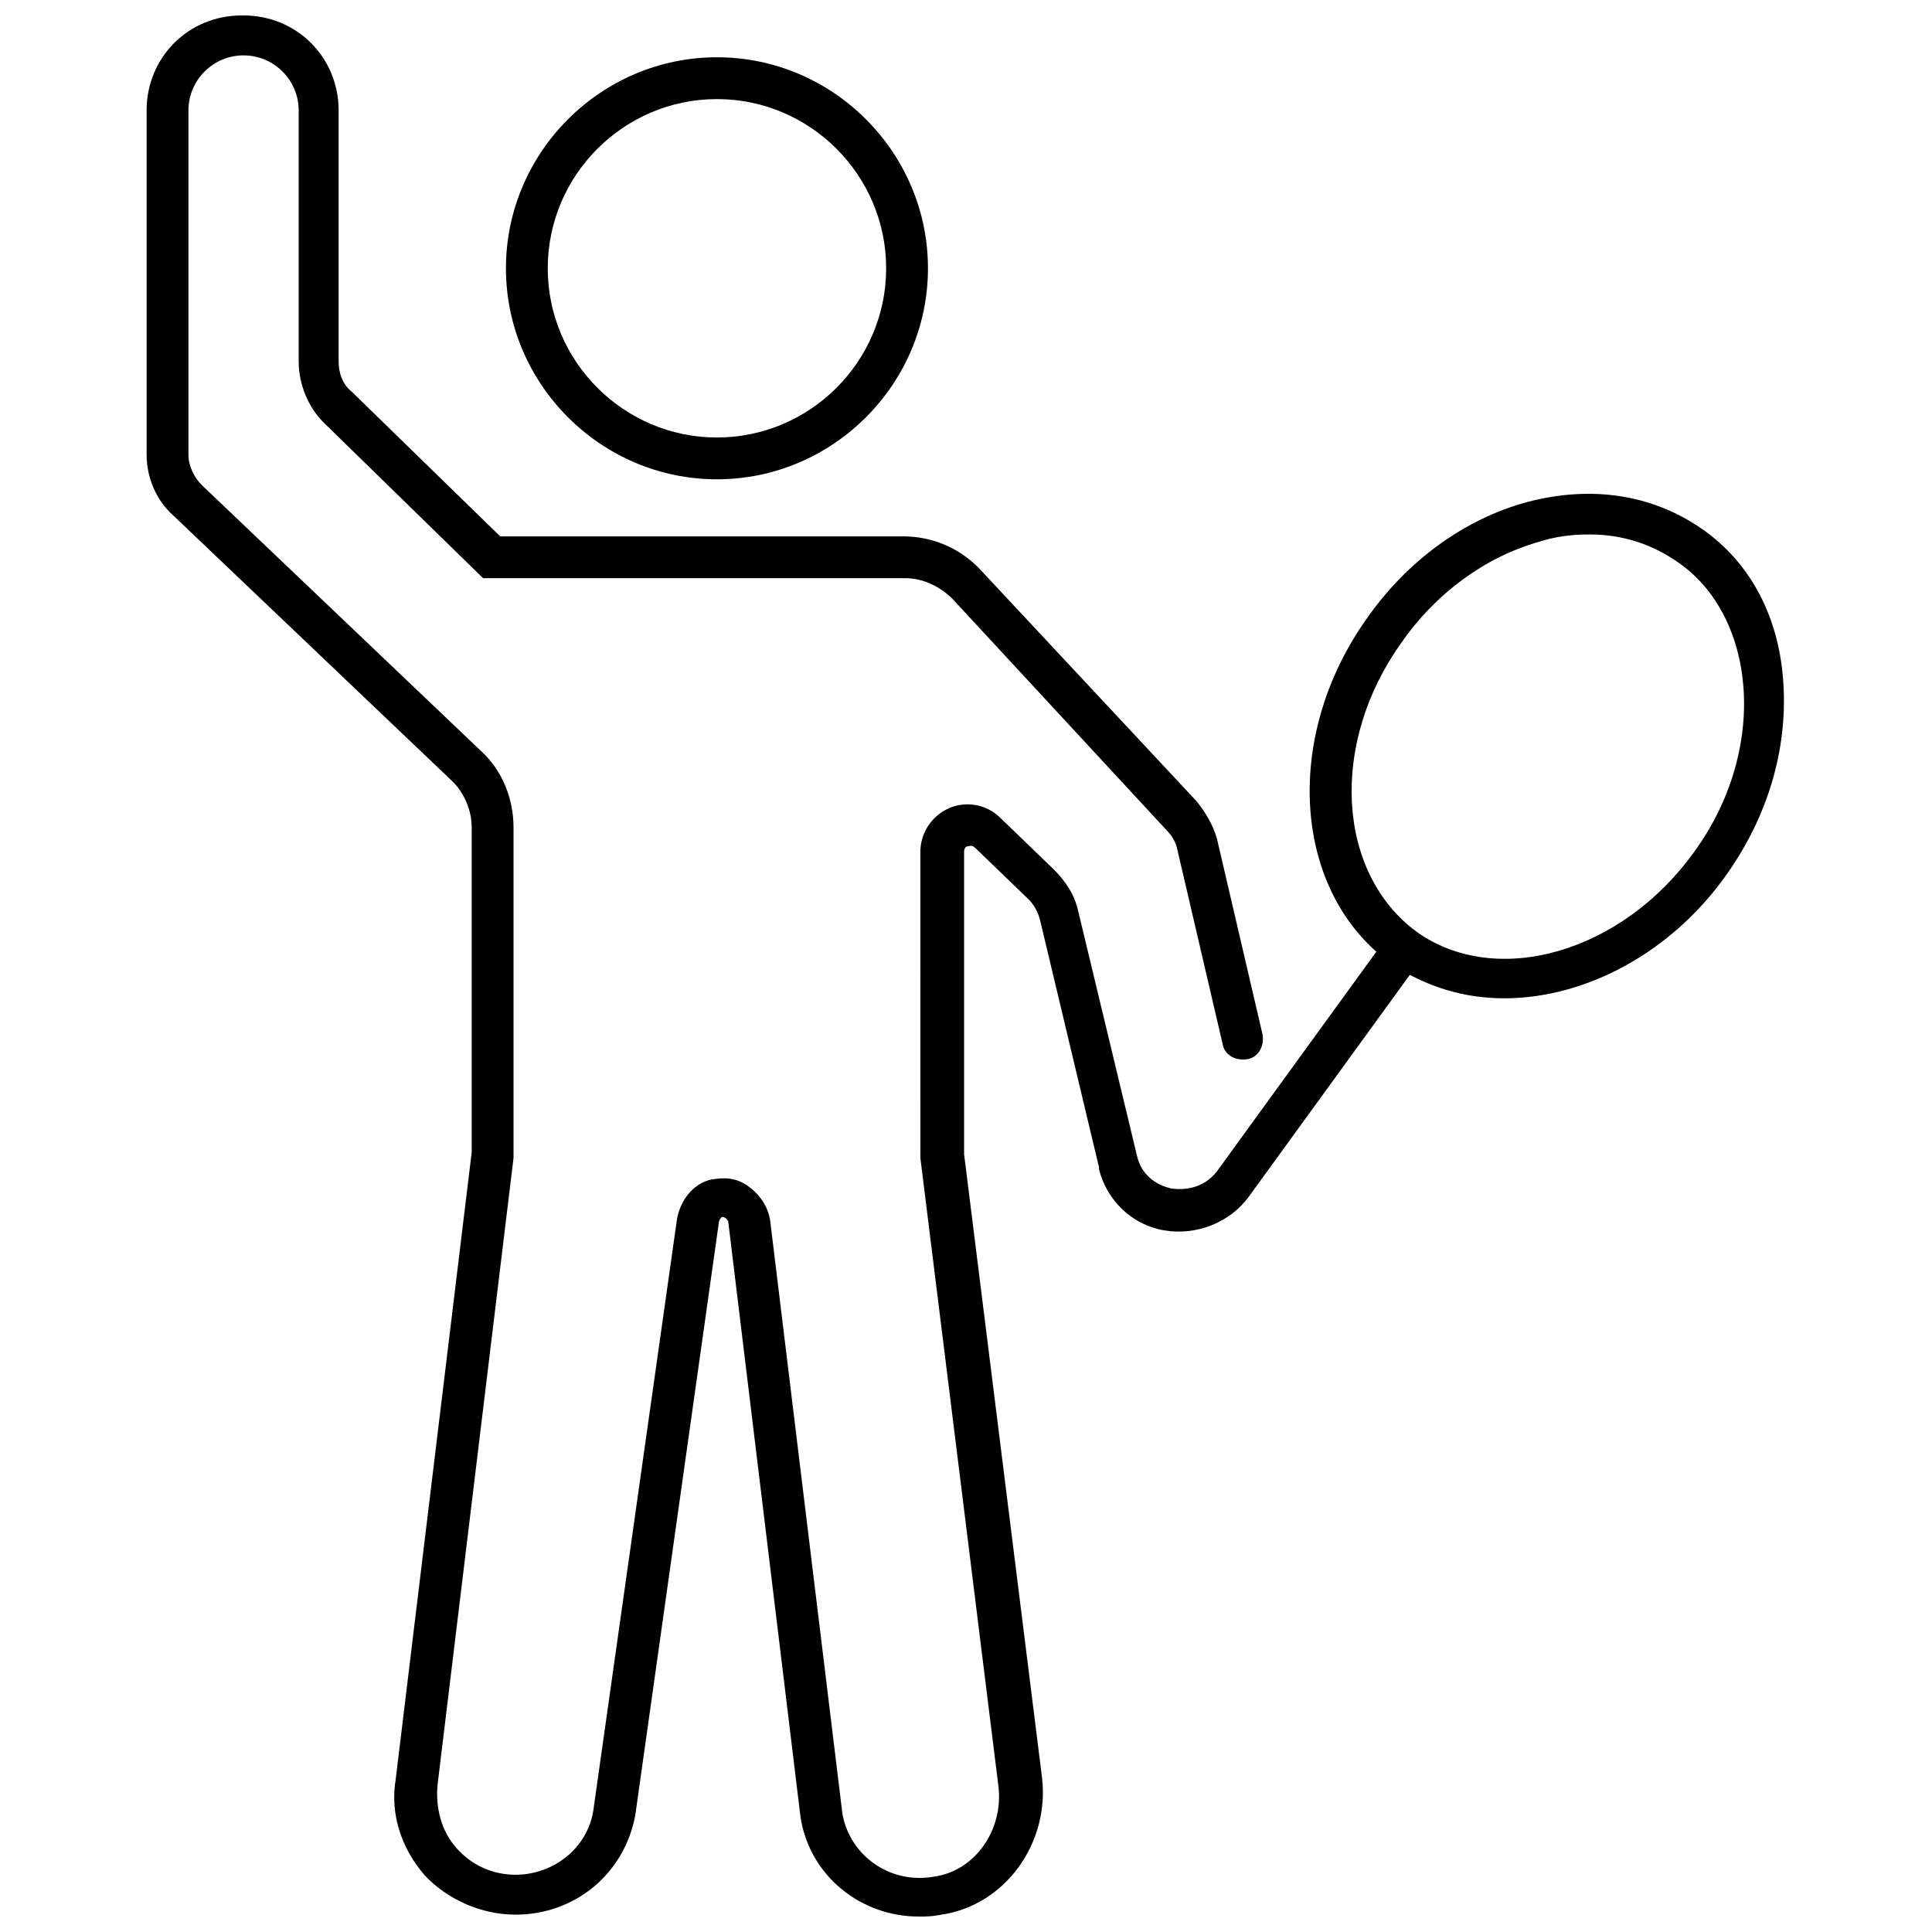 <?xml version="1.0" encoding="UTF-8"?>
<!-- Uploaded to: ICON Repo, www.svgrepo.com, Generator: ICON Repo Mixer Tools -->
<svg width="800px" height="800px" version="1.1" viewBox="144 144 512 512" xmlns="http://www.w3.org/2000/svg">
 <defs>
  <clipPath id="a">
   <path d="m182 148.09h340v503.81h-340z"/>
  </clipPath>
 </defs>
 <path d="m542.58 408.56c-10.578 0-20.656-3.023-29.727-9.07-26.199-18.641-29.223-59.953-6.551-91.691 10.578-15.113 25.695-26.199 42.32-30.73 17.129-4.535 33.25-2.016 46.352 7.055 13.098 9.07 20.656 23.68 21.664 41.312 1.008 17.129-4.031 34.762-15.113 50.383-14.613 20.652-37.281 32.742-58.945 32.742zm22.668-122.93c-4.535 0-9.07 0.504-13.602 2.016-14.105 4.031-27.207 13.602-36.273 26.703-19.145 26.703-17.129 60.961 4.031 76.578 21.16 15.113 54.41 5.543 73.555-21.16 9.574-13.098 14.105-28.719 13.098-43.328-1.008-14.105-7.055-26.199-17.129-33.25-7.051-5.039-15.113-7.559-23.68-7.559z"/>
 <path d="m334 271.02c-30.73 0-55.922-25.191-55.922-55.922 0-30.73 25.191-55.922 55.922-55.922 30.73-0.004 55.922 25.188 55.922 55.922 0 30.73-25.191 55.922-55.922 55.922zm0-100.76c-24.688 0-44.84 20.152-44.84 44.84s20.152 44.84 44.84 44.84 44.84-20.152 44.84-44.84-20.152-44.84-44.84-44.84z"/>
 <g clip-path="url(#a)">
  <path d="m387.4 651.9c-15.113 0-28.719-10.578-31.234-26.199l-19.145-157.69c0-0.504-0.504-1.008-0.504-1.008s-0.504-0.504-1.008-0.504c-0.504 0-1.008 1.008-1.008 1.512l-22.168 157.19c-3.023 15.617-16.121 26.199-31.738 26.199-9.07 0-18.137-4.031-24.184-10.578-6.047-7.055-9.07-16.121-7.559-25.191l20.152-166.26v-86.152c0-4.535-2.016-9.07-5.039-12.09l-74.059-70.535c-4.535-4.031-7.055-10.078-7.055-16.121v-91.188c0-14.105 11.082-25.191 25.191-25.191h0.504c14.105 0 25.191 11.082 25.191 25.191v66.504c0 3.023 1.008 6.047 3.527 8.062l39.297 38.289h106.81c7.559 0 15.113 3.023 20.656 9.07l56.93 60.961c2.519 3.023 4.535 6.551 5.543 10.078l12.09 51.891c0.504 3.023-1.008 6.047-4.031 6.551s-6.047-1.008-6.551-4.031l-12.09-51.891c-0.504-2.016-1.512-3.527-3.023-5.039l-56.426-60.969c-3.527-3.527-8.062-5.543-12.594-5.543l-111.85 0.004-42.32-41.312c-4.031-4.031-6.551-10.078-6.551-16.121v-66.504c0-8.062-6.551-14.609-14.609-14.609v-0.004c-8.062 0-14.609 6.551-14.609 14.609v91.191c0 3.023 1.512 6.047 3.527 8.062l74.059 70.535c5.543 5.039 8.566 12.594 8.566 20.152v87.664l-20.152 166.26c-0.504 6.047 1.008 12.09 5.039 16.625 4.031 4.535 9.574 7.055 15.617 7.055 10.078 0 19.145-7.055 20.656-17.129l22.168-156.68c1.008-5.543 5.039-10.078 10.078-10.578 3.527-0.504 6.551 0 9.574 2.519 2.519 2.016 4.535 5.039 5.039 8.566l19.145 157.19c2.016 11.082 12.594 18.641 24.184 16.625 11.082-1.512 18.641-12.594 17.129-24.184l-20.656-166.26-0.008-81.121c0-5.039 3.023-9.574 7.559-11.586 4.535-2.016 10.078-1.008 13.602 2.519l14.105 13.602c3.023 3.023 5.543 6.551 6.551 11.082l15.617 64.992c1.008 4.535 4.535 7.559 9.07 8.566 3.527 0.504 8.566 0 12.09-4.535l45.344-62.473c2.016-2.519 5.039-3.023 7.559-1.008 2.519 2.016 3.023 5.039 1.008 7.559l-45.344 62.473c-5.039 7.055-14.105 10.578-22.672 9.07-8.566-1.512-15.113-8.062-17.129-16.121v-0.504l-15.617-65.496c-0.504-2.016-1.512-4.031-3.023-5.543l-14.105-13.602c-1.008-1.008-1.512-0.504-2.016-0.504s-1.008 0.504-1.008 1.512v80.105l20.656 165.25c2.016 17.129-9.574 33.754-26.703 36.273-2.519 0.5-4.031 0.5-6.047 0.5z"/>
 </g>
</svg>